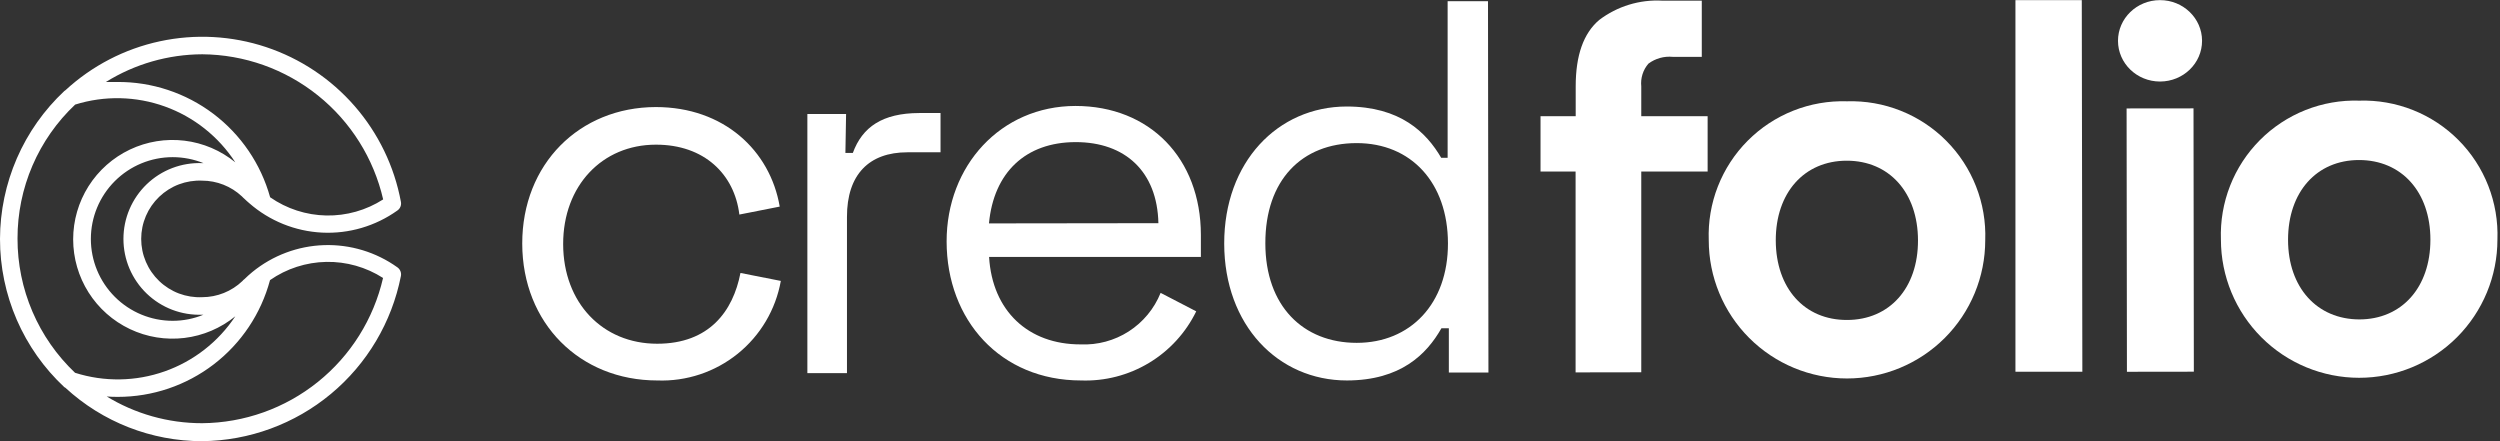 <svg width="136" height="24" viewBox="0 0 136 24" fill="none" xmlns="http://www.w3.org/2000/svg">
<rect x="0" y="0" width="136" height="24" fill="#333333" stroke="none"/>
<path d="M100.476 5.511C101.475 5.48 102.47 5.654 103.399 6.024C104.328 6.393 105.171 6.949 105.876 7.658C106.582 8.366 107.134 9.212 107.498 10.143C107.863 11.073 108.033 12.069 107.997 13.068C107.997 15.062 107.205 16.976 105.794 18.386C104.384 19.796 102.471 20.589 100.476 20.589C98.482 20.589 96.569 19.796 95.158 18.386C93.748 16.976 92.956 15.062 92.956 13.068C92.919 12.069 93.088 11.073 93.452 10.142C93.817 9.21 94.369 8.364 95.074 7.656C95.779 6.947 96.623 6.391 97.552 6.022C98.482 5.653 99.477 5.479 100.476 5.511ZM100.476 17.406C102.787 17.406 104.345 15.673 104.339 13.074C104.333 10.475 102.775 8.742 100.464 8.742C98.154 8.742 96.596 10.481 96.602 13.08C96.608 15.679 98.16 17.412 100.476 17.406Z" fill="white"/>
<path d="M113.28 20.222H109.64V0.006H113.249L113.28 20.222Z" fill="white"/>
<path d="M117.508 4.435C118.771 4.433 119.794 3.441 119.792 2.218C119.791 0.995 118.766 0.005 117.503 0.007C116.24 0.008 115.218 1.001 115.219 2.224C115.221 3.447 116.246 4.437 117.508 4.435Z" fill="white"/>
<path d="M119.327 5.895L115.687 5.899L115.705 20.225L119.345 20.22L119.327 5.895Z" fill="white"/>
<path d="M128.345 5.475C129.344 5.444 130.338 5.618 131.267 5.988C132.196 6.357 133.038 6.913 133.743 7.622C134.448 8.33 134.999 9.176 135.363 10.107C135.727 11.038 135.896 12.033 135.86 13.032C135.86 15.026 135.067 16.939 133.657 18.35C132.246 19.76 130.334 20.552 128.339 20.552C126.344 20.552 124.431 19.76 123.021 18.35C121.611 16.939 120.818 15.026 120.818 13.032C120.782 12.032 120.952 11.036 121.317 10.105C121.682 9.174 122.235 8.328 122.941 7.619C123.647 6.911 124.491 6.355 125.42 5.986C126.35 5.617 127.345 5.443 128.345 5.475ZM128.345 17.376C130.655 17.376 132.214 15.637 132.214 13.038C132.214 10.439 130.643 8.706 128.333 8.706C126.023 8.706 124.47 10.445 124.47 13.044C124.47 15.643 126.047 17.376 128.357 17.376H128.345Z" fill="white"/>
<path d="M85.712 20.258V9.332H83.805V6.323H85.718V4.699C85.718 3.014 86.139 1.817 86.993 1.089C87.977 0.341 89.195 -0.032 90.429 0.036H92.577V3.092H90.994C90.525 3.048 90.056 3.179 89.677 3.46C89.53 3.628 89.419 3.825 89.352 4.039C89.285 4.252 89.262 4.477 89.285 4.699V6.323H92.895V9.332H89.285V20.252L85.712 20.258Z" fill="white"/>
<path d="M35.678 5.824C39.372 5.824 41.893 8.183 42.417 11.239L40.221 11.672C39.956 9.476 38.307 7.864 35.678 7.87C32.766 7.87 30.63 10.096 30.636 13.284C30.642 16.473 32.778 18.699 35.75 18.699C38.584 18.699 39.878 16.931 40.281 14.849L42.477 15.282C42.198 16.843 41.364 18.251 40.129 19.246C38.894 20.241 37.341 20.756 35.756 20.697C31.545 20.697 28.416 17.586 28.41 13.255C28.404 8.923 31.521 5.83 35.678 5.824Z" fill="white"/>
<path d="M45.99 8.321H46.394C46.911 6.907 48.006 6.155 50.004 6.149H51.165V8.285H49.36C47.284 8.285 46.069 9.488 46.075 11.81V20.3H43.921V6.203H46.027L45.99 8.321Z" fill="white"/>
<path d="M58.505 5.764C62.548 5.764 65.322 8.616 65.328 12.773V13.976H53.806C53.98 16.924 55.948 18.741 58.782 18.735C59.709 18.776 60.626 18.529 61.406 18.027C62.186 17.524 62.791 16.793 63.138 15.932L65.075 16.937C64.507 18.102 63.612 19.078 62.501 19.745C61.389 20.413 60.108 20.743 58.812 20.697C54.42 20.697 51.502 17.412 51.496 13.14C51.49 9.025 54.432 5.77 58.505 5.764ZM63.017 12.141C62.957 9.338 61.212 7.725 58.505 7.731C55.797 7.737 54.059 9.38 53.8 12.153L63.017 12.141Z" fill="white"/>
<path d="M80.971 20.264H78.817V17.857H78.414C77.607 19.277 76.194 20.691 73.275 20.697C69.521 20.697 66.603 17.689 66.597 13.254C66.591 8.82 69.503 5.8 73.257 5.794C76.175 5.794 77.595 7.202 78.402 8.586H78.751V0.066H80.947L80.971 20.264ZM68.835 13.236C68.835 16.648 70.893 18.651 73.805 18.651C76.717 18.651 78.775 16.534 78.769 13.236C78.763 9.939 76.765 7.779 73.793 7.785C70.821 7.791 68.829 9.795 68.835 13.236Z" fill="white"/>
<path d="M11 24C8.241 24.001 5.582 22.963 3.554 21.092L3.499 21.061C2.394 20.029 1.513 18.781 0.911 17.394C0.31 16.008 -0.001 14.512 1.04638e-06 13C0.004 11.491 0.316 9.998 0.917 8.614C1.519 7.23 2.397 5.984 3.499 4.952L3.56 4.909C5.004 3.578 6.777 2.658 8.697 2.246C10.616 1.833 12.611 1.942 14.474 2.561C16.337 3.181 18 4.288 19.29 5.768C20.58 7.248 21.45 9.047 21.809 10.977C21.827 11.066 21.819 11.159 21.785 11.243C21.751 11.327 21.693 11.399 21.618 11.451C20.426 12.302 18.982 12.726 17.518 12.654C16.055 12.581 14.66 12.016 13.558 11.051C13.472 10.977 13.379 10.897 13.299 10.817L13.238 10.762L13.158 10.682C12.571 10.133 11.797 9.827 10.994 9.827C10.566 9.809 10.138 9.877 9.737 10.027C9.336 10.178 8.97 10.409 8.661 10.705C8.351 11.001 8.105 11.357 7.936 11.751C7.768 12.145 7.681 12.569 7.681 12.997C7.681 13.425 7.768 13.85 7.936 14.243C8.105 14.637 8.351 14.993 8.661 15.289C8.97 15.585 9.336 15.816 9.737 15.967C10.138 16.117 10.566 16.186 10.994 16.167C11.811 16.167 12.598 15.852 13.189 15.287L13.238 15.232L13.293 15.189C13.428 15.054 13.576 14.925 13.73 14.796C14.835 13.894 16.206 13.38 17.631 13.335C19.057 13.289 20.458 13.714 21.618 14.543C21.693 14.595 21.75 14.668 21.784 14.752C21.818 14.836 21.827 14.928 21.809 15.017C21.314 17.529 19.97 19.793 18.001 21.429C16.032 23.066 13.56 23.973 11 24ZM5.761 21.541C7.336 22.512 9.15 23.025 11 23.022C13.289 23.003 15.505 22.213 17.29 20.779C19.075 19.346 20.325 17.353 20.838 15.121C19.916 14.531 18.84 14.226 17.746 14.247C16.651 14.268 15.587 14.613 14.689 15.238C14.201 17.063 13.124 18.674 11.625 19.823C10.126 20.972 8.289 21.593 6.401 21.59C6.185 21.59 5.97 21.584 5.761 21.565V21.541ZM4.083 20.28C5.673 20.785 7.384 20.758 8.957 20.203C10.53 19.649 11.88 18.596 12.801 17.206C12.009 17.852 11.05 18.261 10.035 18.384C9.02 18.507 7.99 18.34 7.067 17.901C6.143 17.463 5.363 16.771 4.816 15.907C4.27 15.043 3.98 14.041 3.98 13.019C3.98 11.996 4.27 10.995 4.816 10.13C5.363 9.266 6.143 8.575 7.067 8.136C7.99 7.698 9.02 7.53 10.035 7.653C11.05 7.776 12.009 8.185 12.801 8.831C11.891 7.429 10.547 6.362 8.974 5.795C7.401 5.228 5.685 5.191 4.089 5.689C3.096 6.625 2.306 7.755 1.766 9.008C1.227 10.261 0.95 11.611 0.953 12.976C0.95 14.342 1.226 15.695 1.764 16.951C2.302 18.207 3.091 19.34 4.083 20.28ZM9.395 8.549C8.214 8.549 7.082 9.018 6.247 9.852C5.412 10.687 4.943 11.819 4.943 13C4.943 14.181 5.412 15.313 6.247 16.148C7.082 16.983 8.214 17.452 9.395 17.452C9.969 17.452 10.537 17.339 11.068 17.12H11C10.445 17.141 9.892 17.05 9.373 16.853C8.854 16.655 8.38 16.355 7.98 15.97C7.58 15.585 7.262 15.123 7.044 14.613C6.827 14.102 6.715 13.552 6.715 12.997C6.715 12.442 6.827 11.892 7.044 11.382C7.262 10.871 7.58 10.409 7.98 10.024C8.38 9.639 8.854 9.339 9.373 9.141C9.892 8.944 10.445 8.853 11 8.874H11.068C10.536 8.66 9.968 8.55 9.395 8.549ZM14.695 10.731C15.594 11.357 16.657 11.702 17.752 11.723C18.846 11.743 19.922 11.439 20.844 10.848C20.331 8.618 19.081 6.625 17.296 5.193C15.511 3.76 13.295 2.971 11.006 2.953C9.152 2.959 7.336 3.481 5.761 4.46C5.97 4.46 6.185 4.46 6.376 4.46C8.259 4.445 10.095 5.052 11.599 6.185C13.103 7.319 14.191 8.917 14.695 10.731Z" fill="white"/>
</svg>
